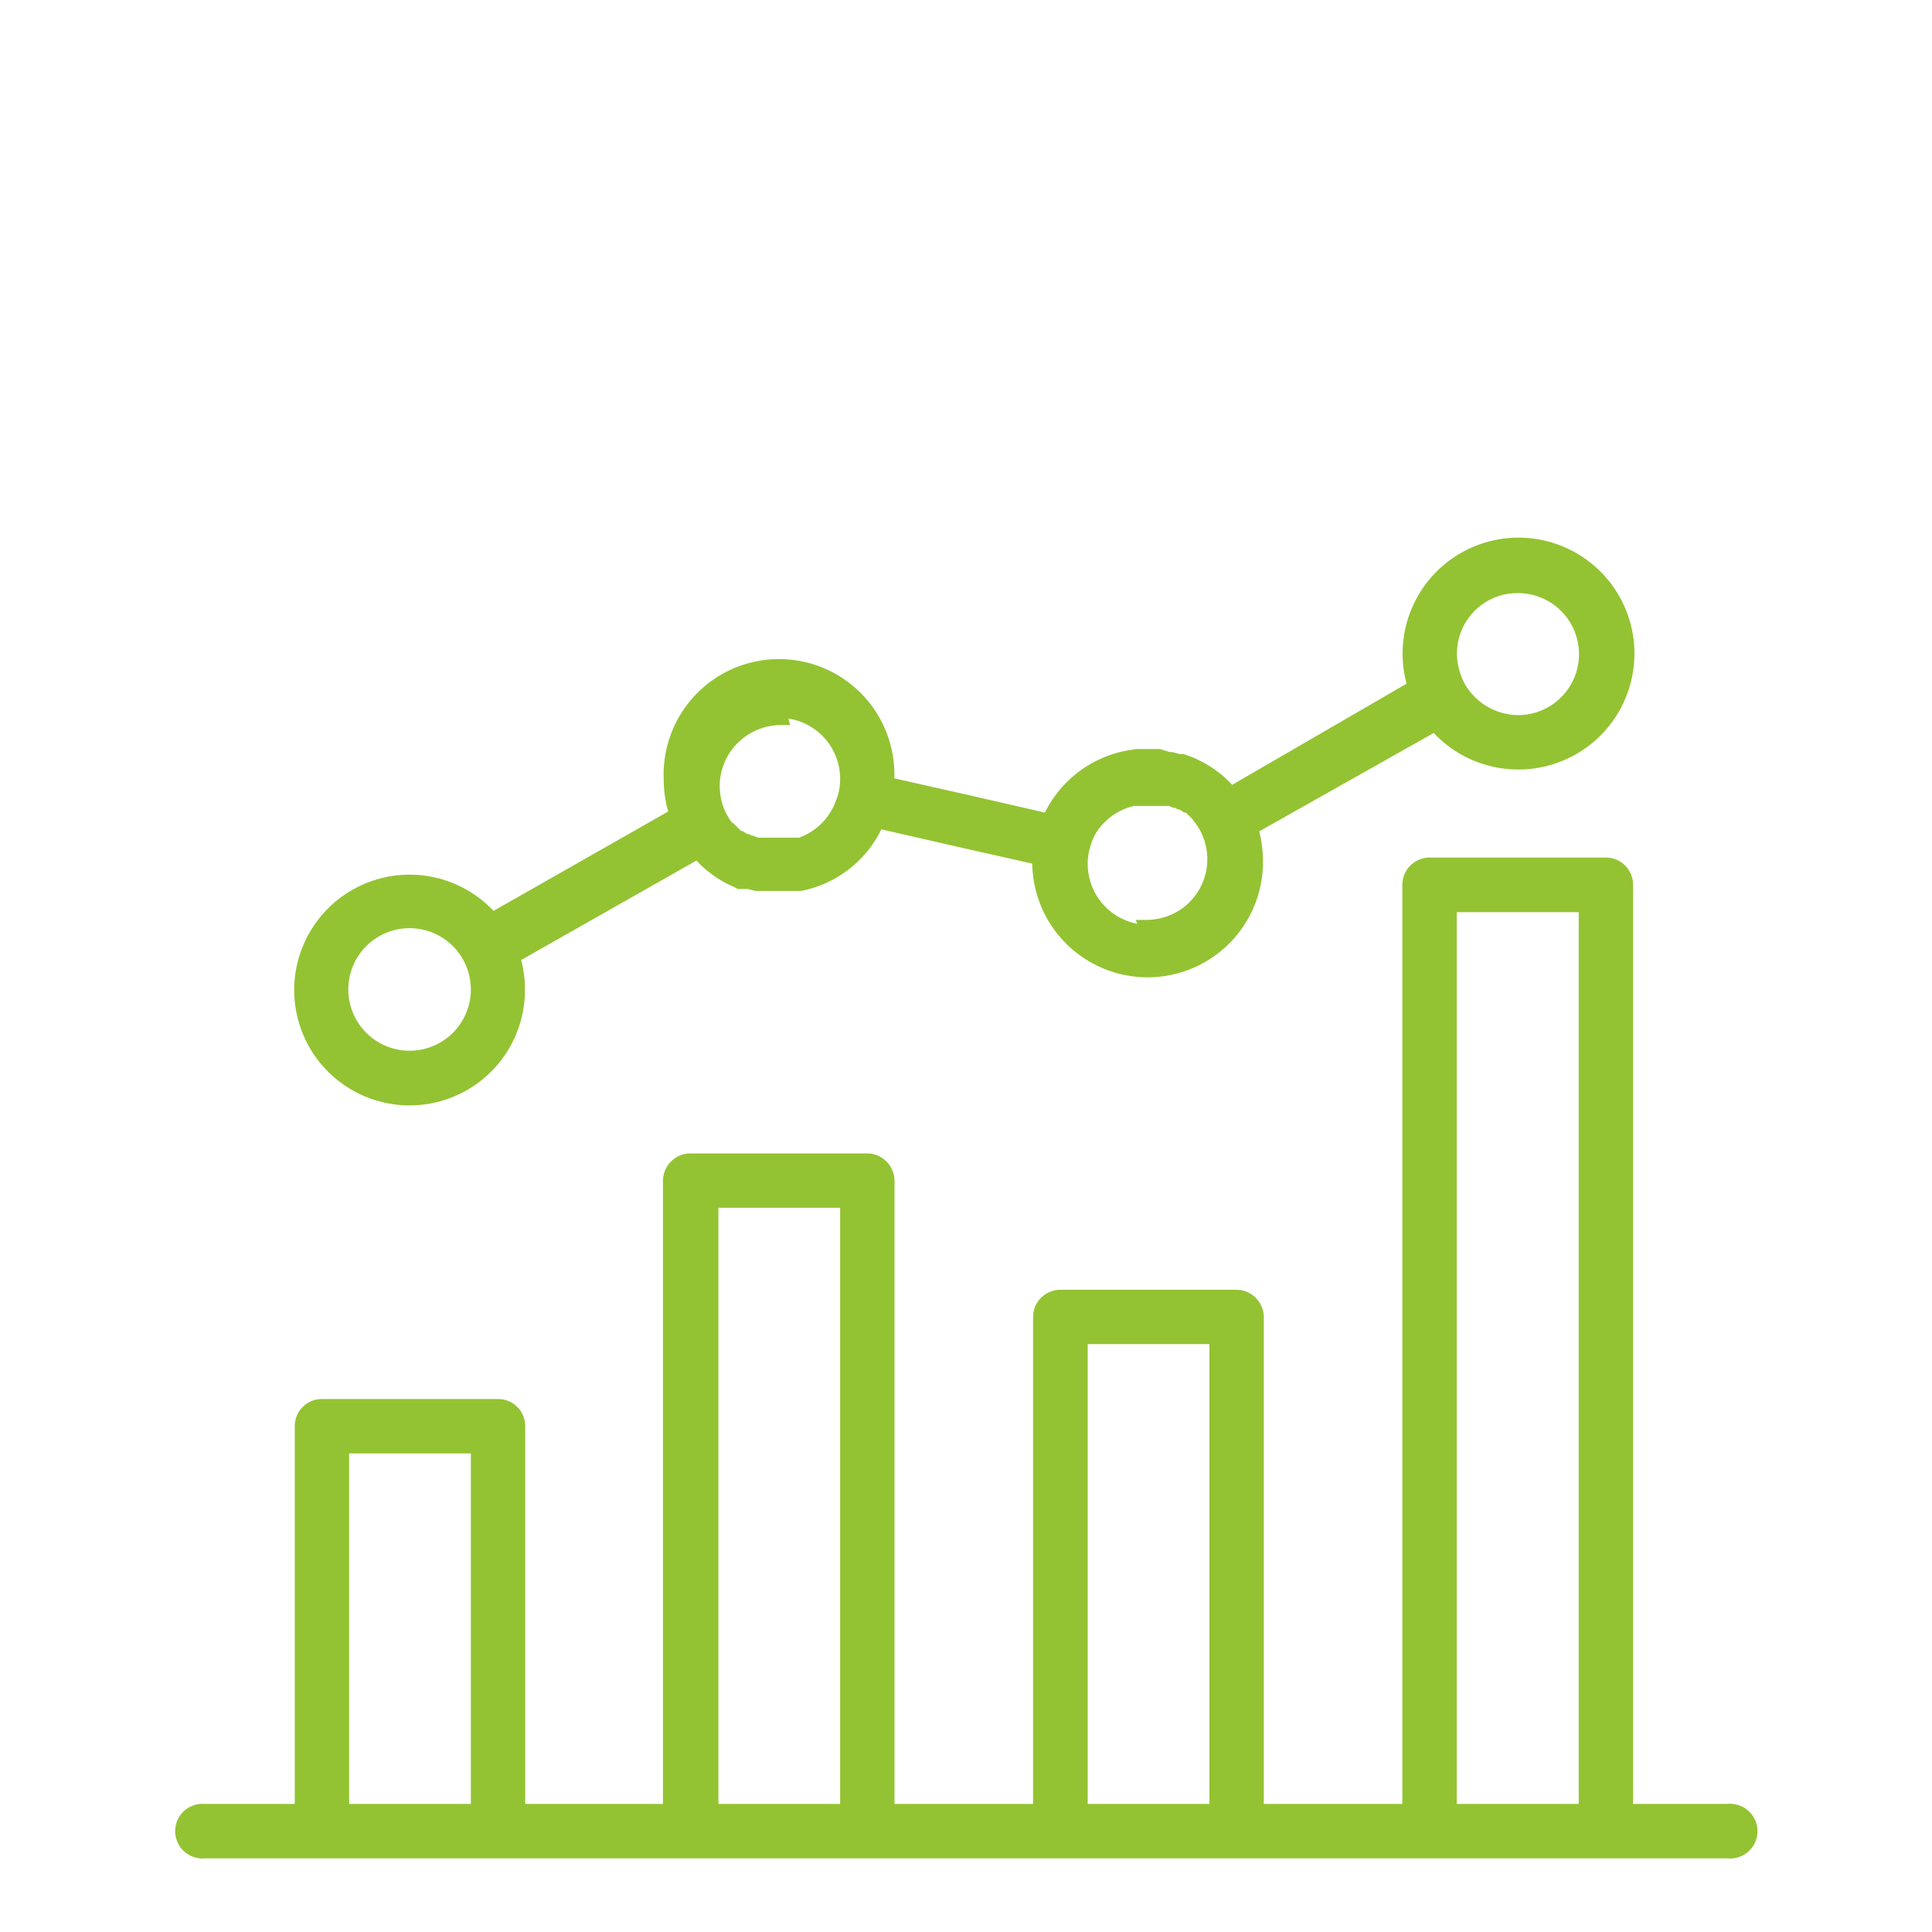 <svg xmlns="http://www.w3.org/2000/svg" viewBox="0 0 70 70"><defs><style>.cls-1{fill:none;}.cls-2{fill:#93c332;stroke:#93c332;stroke-miterlimit:10;stroke-width:0.5px;}</style></defs><title>zensor-icon4-spezial</title><g id="Ebene_2" data-name="Ebene 2"><g id="Ebene_1-2" data-name="Ebene 1"><g id="Ebene_2-2" data-name="Ebene 2"><g id="Ebene_1-2-2" data-name="Ebene 1-2"><rect class="cls-1" width="70" height="70"/><path class="cls-2" d="M12.4,52.41h4.91v13.2H12.4Zm13.38-8.9h4.91v22.1H25.78Zm13.38,4.94h4.91V65.61H39.16ZM52.53,32.8h4.92V65.61H52.53ZM7.41,67.08H62.59a.74.74,0,1,0,.17-1.47.49.49,0,0,0-.17,0H58.92V32.06a.74.74,0,0,0-.74-.74H51.8a.74.74,0,0,0-.74.74h0V65.61H45.54V47.72a.75.75,0,0,0-.73-.74H38.42a.74.74,0,0,0-.74.74h0V65.61H32.16V42.78a.75.75,0,0,0-.73-.74H25a.75.75,0,0,0-.73.74V65.61H18.78V51.67a.73.73,0,0,0-.73-.73H11.66a.73.73,0,0,0-.73.73V65.61H7.41a.74.74,0,0,0-.17,1.47A.49.49,0,0,0,7.41,67.08Z"/><path class="cls-2" d="M55,21.24a2.46,2.46,0,0,1,0,4.92h0a2.5,2.5,0,0,1-2.14-1.25,2.41,2.41,0,0,1-.21-.5A2.44,2.44,0,0,1,55,21.24ZM41.61,33.76a2.46,2.46,0,0,1-2.39-3h0a3.53,3.53,0,0,1,.15-.46l.08-.17h0A2.46,2.46,0,0,1,40.87,29h0l.19-.05H42.4l.17.07h.08l.1.06h.07l.16.11.07,0,.09.07.07.07.12.12.07.07.06.09.06.07.1.15a2.45,2.45,0,0,1-.78,3.38,2.52,2.52,0,0,1-1.31.37Zm-13.38-8a2.46,2.46,0,0,1,2.4,3h0a2.51,2.51,0,0,1-.16.46.77.77,0,0,1-.07.16h0A2.48,2.48,0,0,1,29,30.6h0l-.19,0h-1.4l-.17-.07h-.07l-.1-.06H27l-.17-.11h-.06l-.09-.07-.07-.07-.12-.12-.07-.07L26.35,30l-.05-.07-.1-.15A2.45,2.45,0,0,1,27,26.39a2.48,2.48,0,0,1,1.3-.37ZM14.86,38.32a2.47,2.47,0,1,1,2.45-2.46A2.47,2.47,0,0,1,14.86,38.32ZM55,27.63a3.95,3.95,0,1,0-3.76-2.8h0v.07L44.6,28.75l-.18-.19-.07-.07-.21-.2-.08-.06-.2-.15L43.74,28l-.18-.11-.13-.07-.22-.11-.12-.05-.25-.09h-.12l-.28-.07h-.09L42,27.39h-.82l-.31.05h0A3.92,3.92,0,0,0,38,29.73l-2.92-.67h0l-2.93-.66v-.14a3.93,3.93,0,0,0-7.85-.4,2.67,2.67,0,0,0,0,.4,3.83,3.83,0,0,0,.21,1.26l-6.68,3.8a3.93,3.93,0,1,0,.94,2.54,4,4,0,0,0-.16-1.13h0v-.08l6.68-3.79a1.12,1.12,0,0,0,.18.2l.06.07.22.2.08.06.2.15.12.08.18.11.13.07.22.1.12.06.2,0h.12l.28.07H29a3.86,3.86,0,0,0,2.79-2.27l2.93.67h0l2.93.66v.14a3.93,3.93,0,1,0,7.86,0h0A4.19,4.19,0,0,0,45.33,30L52,26.24A3.94,3.94,0,0,0,55,27.63Z"/></g></g></g></g></svg>